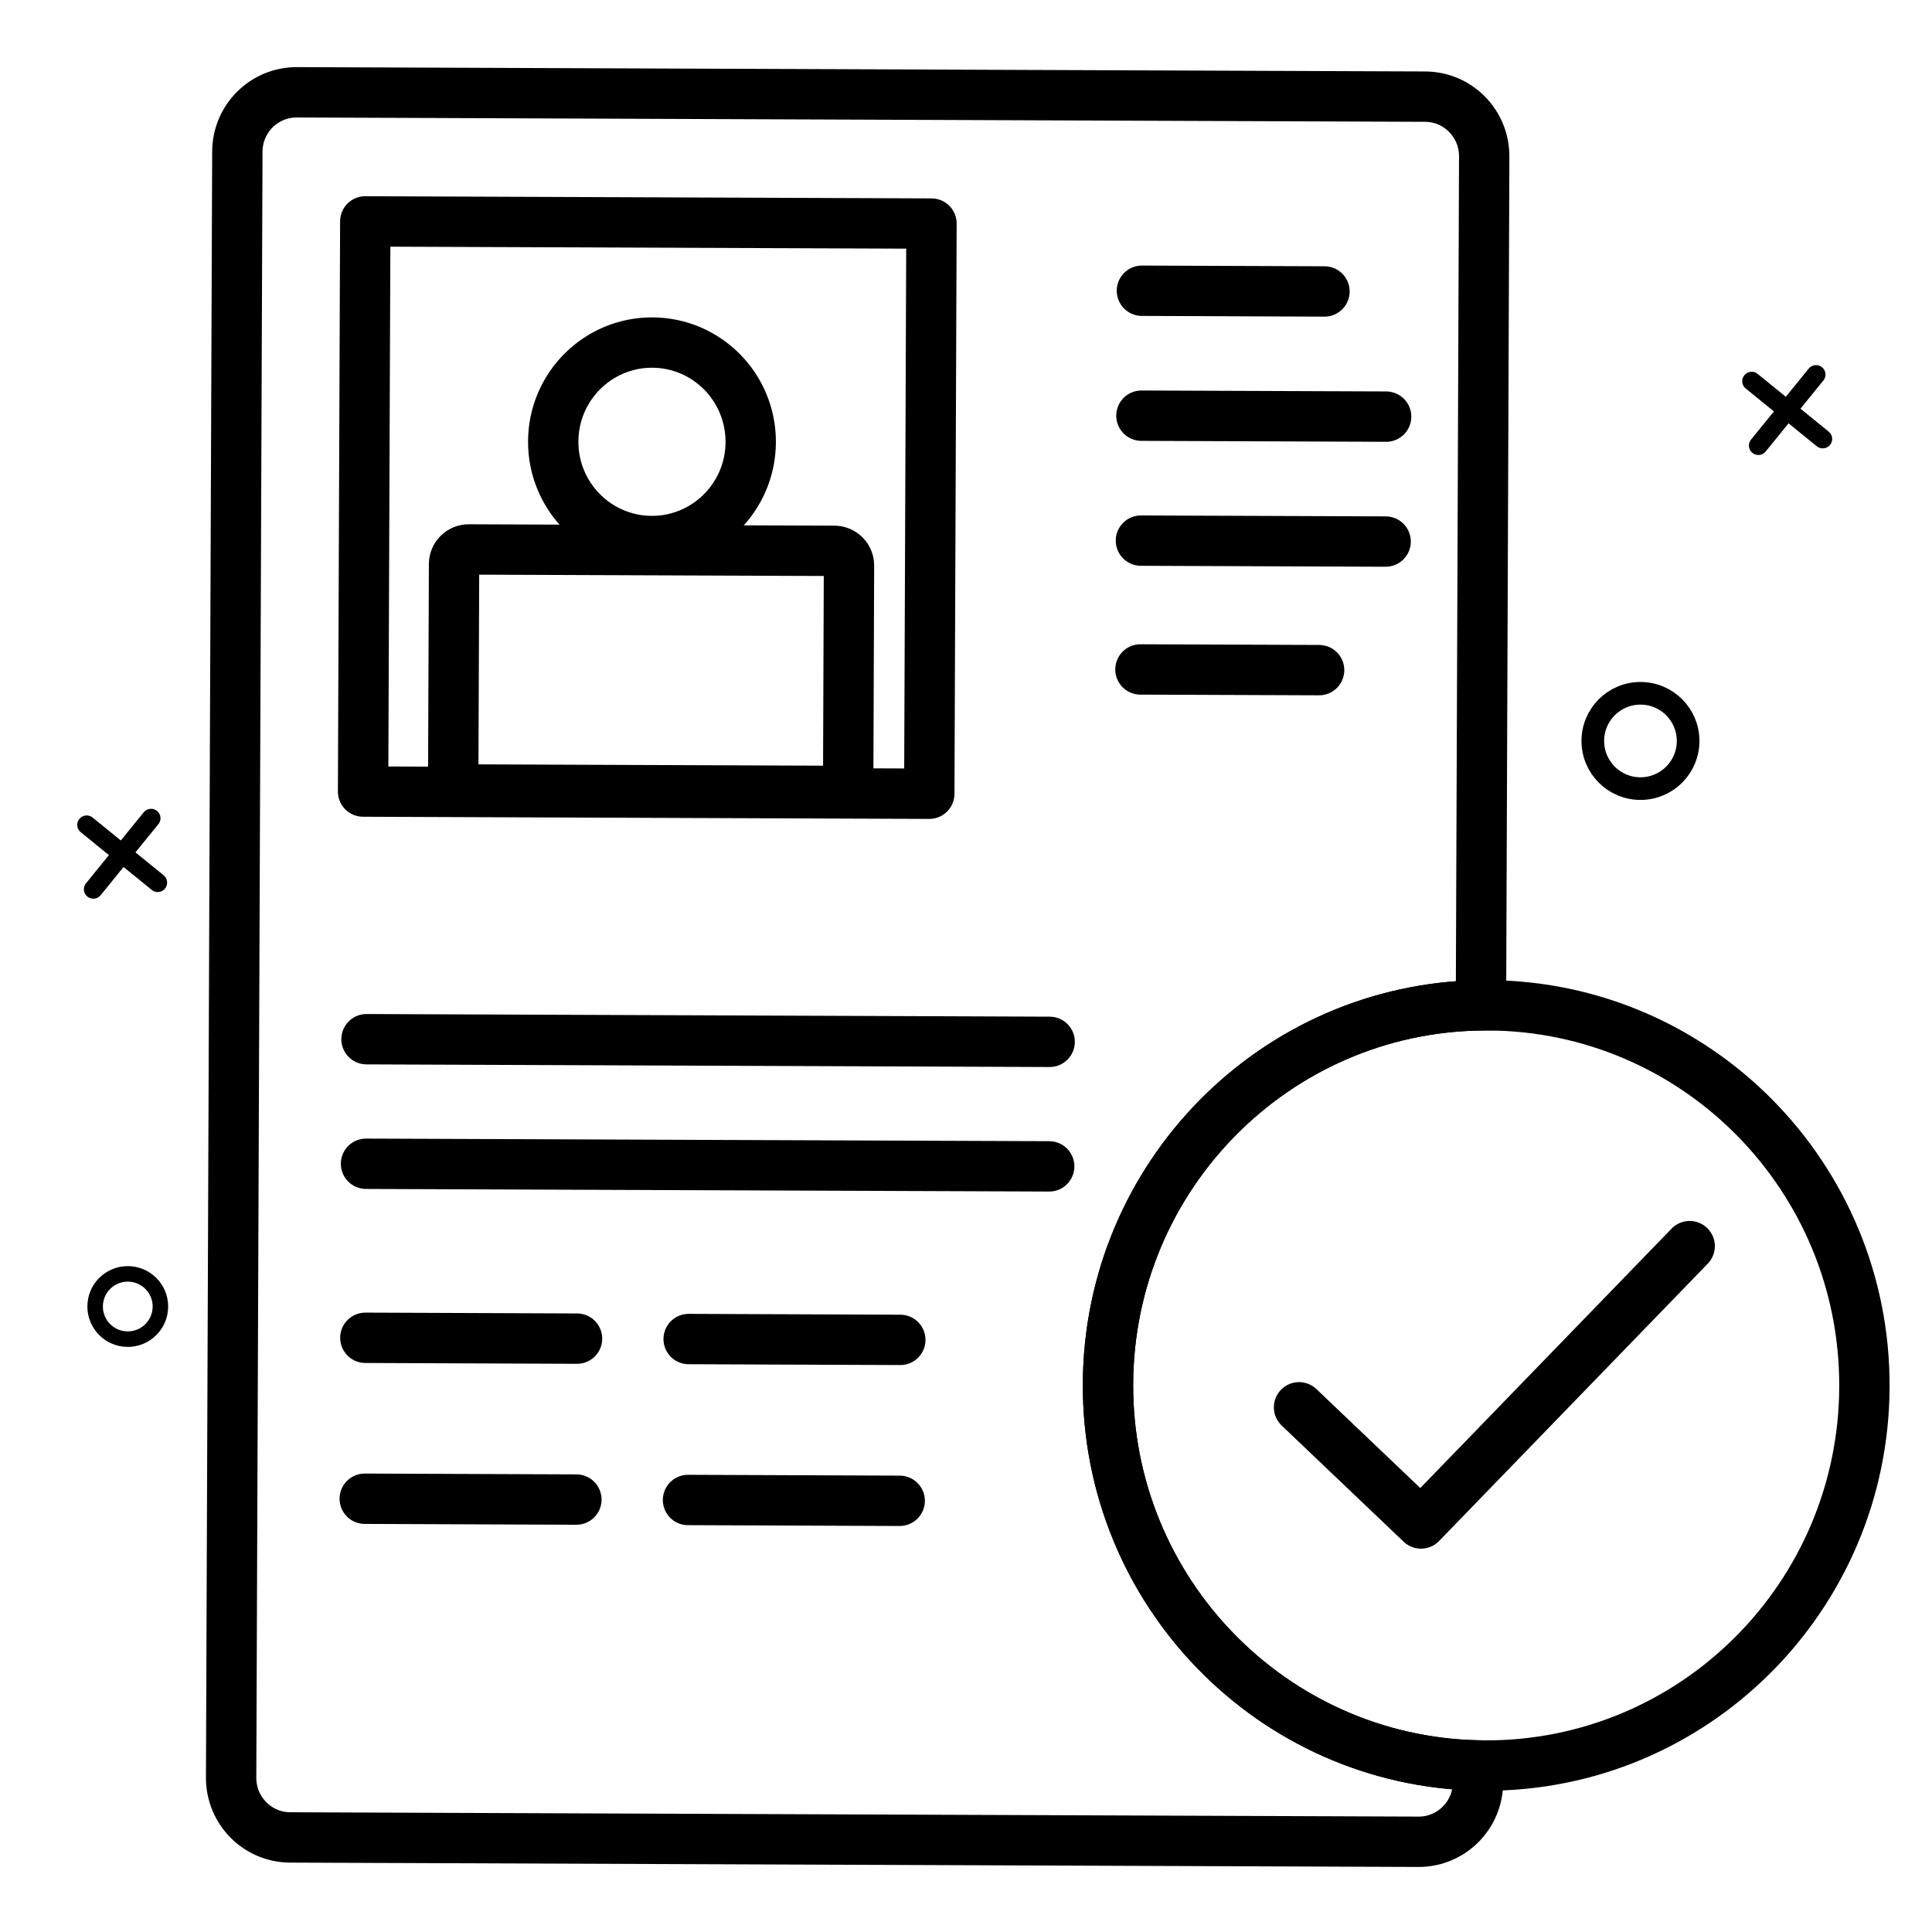 <svg xmlns="http://www.w3.org/2000/svg" xmlns:xlink="http://www.w3.org/1999/xlink" id="Layer_1" x="0px" y="0px" viewBox="0 0 512 512" style="enable-background:new 0 0 512 512;" xml:space="preserve">
<style type="text/css">
	.st0{fill:none;stroke:#000000;stroke-width:6;stroke-miterlimit:10;}
	.st1{fill:none;stroke:#000000;stroke-width:4.109;stroke-miterlimit:10;}
	.st2{fill:none;stroke:#000000;stroke-width:5;stroke-linecap:round;stroke-linejoin:round;stroke-miterlimit:10;}
	.st3{fill:none;stroke:#000000;stroke-width:6;stroke-linecap:round;stroke-linejoin:round;stroke-miterlimit:10;}
	.st4{fill:none;stroke:#000000;stroke-width:13.344;stroke-miterlimit:10;}
	.st5{fill:none;stroke:#000000;stroke-width:13.344;stroke-linecap:round;stroke-linejoin:round;stroke-miterlimit:10;}
</style>
<circle class="st0" cx="434.74" cy="196.36" r="12.63"></circle>
<circle class="st1" cx="33.86" cy="346.24" r="8.65"></circle>
<line class="st2" x1="481.27" y1="99.26" x2="465.98" y2="118.08"></line>
<line class="st2" x1="464.21" y1="101.02" x2="483.04" y2="116.32"></line>
<g>
	<line class="st2" x1="40.03" y1="216.84" x2="24.73" y2="235.66"></line>
	<line class="st2" x1="22.97" y1="218.6" x2="41.79" y2="233.9"></line>
</g>
<g>
	<path class="st4" d="M293.63,366.77c-0.21,55.04,43.54,99.95,98.07,101.1l-0.02,4.5c-0.03,8.72-7.09,15.75-15.76,15.72   l-299.03-1.15c-8.67-0.03-15.67-7.13-15.64-15.84L62.9,40.18c0.03-8.72,7.09-15.75,15.76-15.72l299.03,1.15   c8.67,0.03,15.67,7.13,15.64,15.84l-0.86,224.97C337.93,267.16,293.84,311.72,293.63,366.77z"></path>
	
		<rect x="96.51" y="58.96" transform="matrix(1 3.842610e-03 -3.842610e-03 1 0.518 -0.658)" class="st5" width="150.05" height="151.1"></rect>
	<line class="st5" x1="302.49" y1="110.16" x2="367.34" y2="110.41"></line>
	<line class="st5" x1="302.62" y1="77.05" x2="351" y2="77.24"></line>
	<line class="st5" x1="302.36" y1="143.27" x2="367.21" y2="143.52"></line>
	<line class="st5" x1="302.23" y1="177.41" x2="349.58" y2="177.59"></line>
	<line class="st5" x1="97.13" y1="275.4" x2="278.17" y2="276.1"></line>
	<line class="st5" x1="97" y1="308.41" x2="278.05" y2="309.1"></line>
	<line class="st5" x1="96.82" y1="354.53" x2="152.92" y2="354.75"></line>
	<line class="st5" x1="182.5" y1="354.86" x2="238.59" y2="355.08"></line>
	<line class="st5" x1="96.66" y1="397.18" x2="152.75" y2="397.4"></line>
	<line class="st5" x1="182.33" y1="397.51" x2="238.43" y2="397.73"></line>
	
		<ellipse transform="matrix(3.842990e-03 -1 1 3.842990e-03 55.036 289.41)" class="st5" cx="172.78" cy="117.08" rx="26.3" ry="26.17"></ellipse>
	<path class="st4" d="M494.09,367.54c-0.21,55.64-45.26,100.57-100.62,100.35c-0.6,0-1.18,0-1.77-0.03   c-54.53-1.15-98.29-46.06-98.07-101.1c0.21-55.04,44.31-99.61,98.85-100.34c0.59-0.02,1.17-0.02,1.77-0.01   C449.61,266.62,494.31,311.89,494.09,367.54z"></path>
	<polyline class="st5" points="344.26,372.95 376.58,403.74 447.78,330.24  "></polyline>
	<path class="st5" d="M224.77,209.61l-104.67-0.4l0.23-59.73c0.01-2.15,1.76-3.88,3.9-3.87l96.89,0.37c2.15,0.01,3.88,1.76,3.87,3.9   L224.77,209.61z"></path>
</g>
</svg>